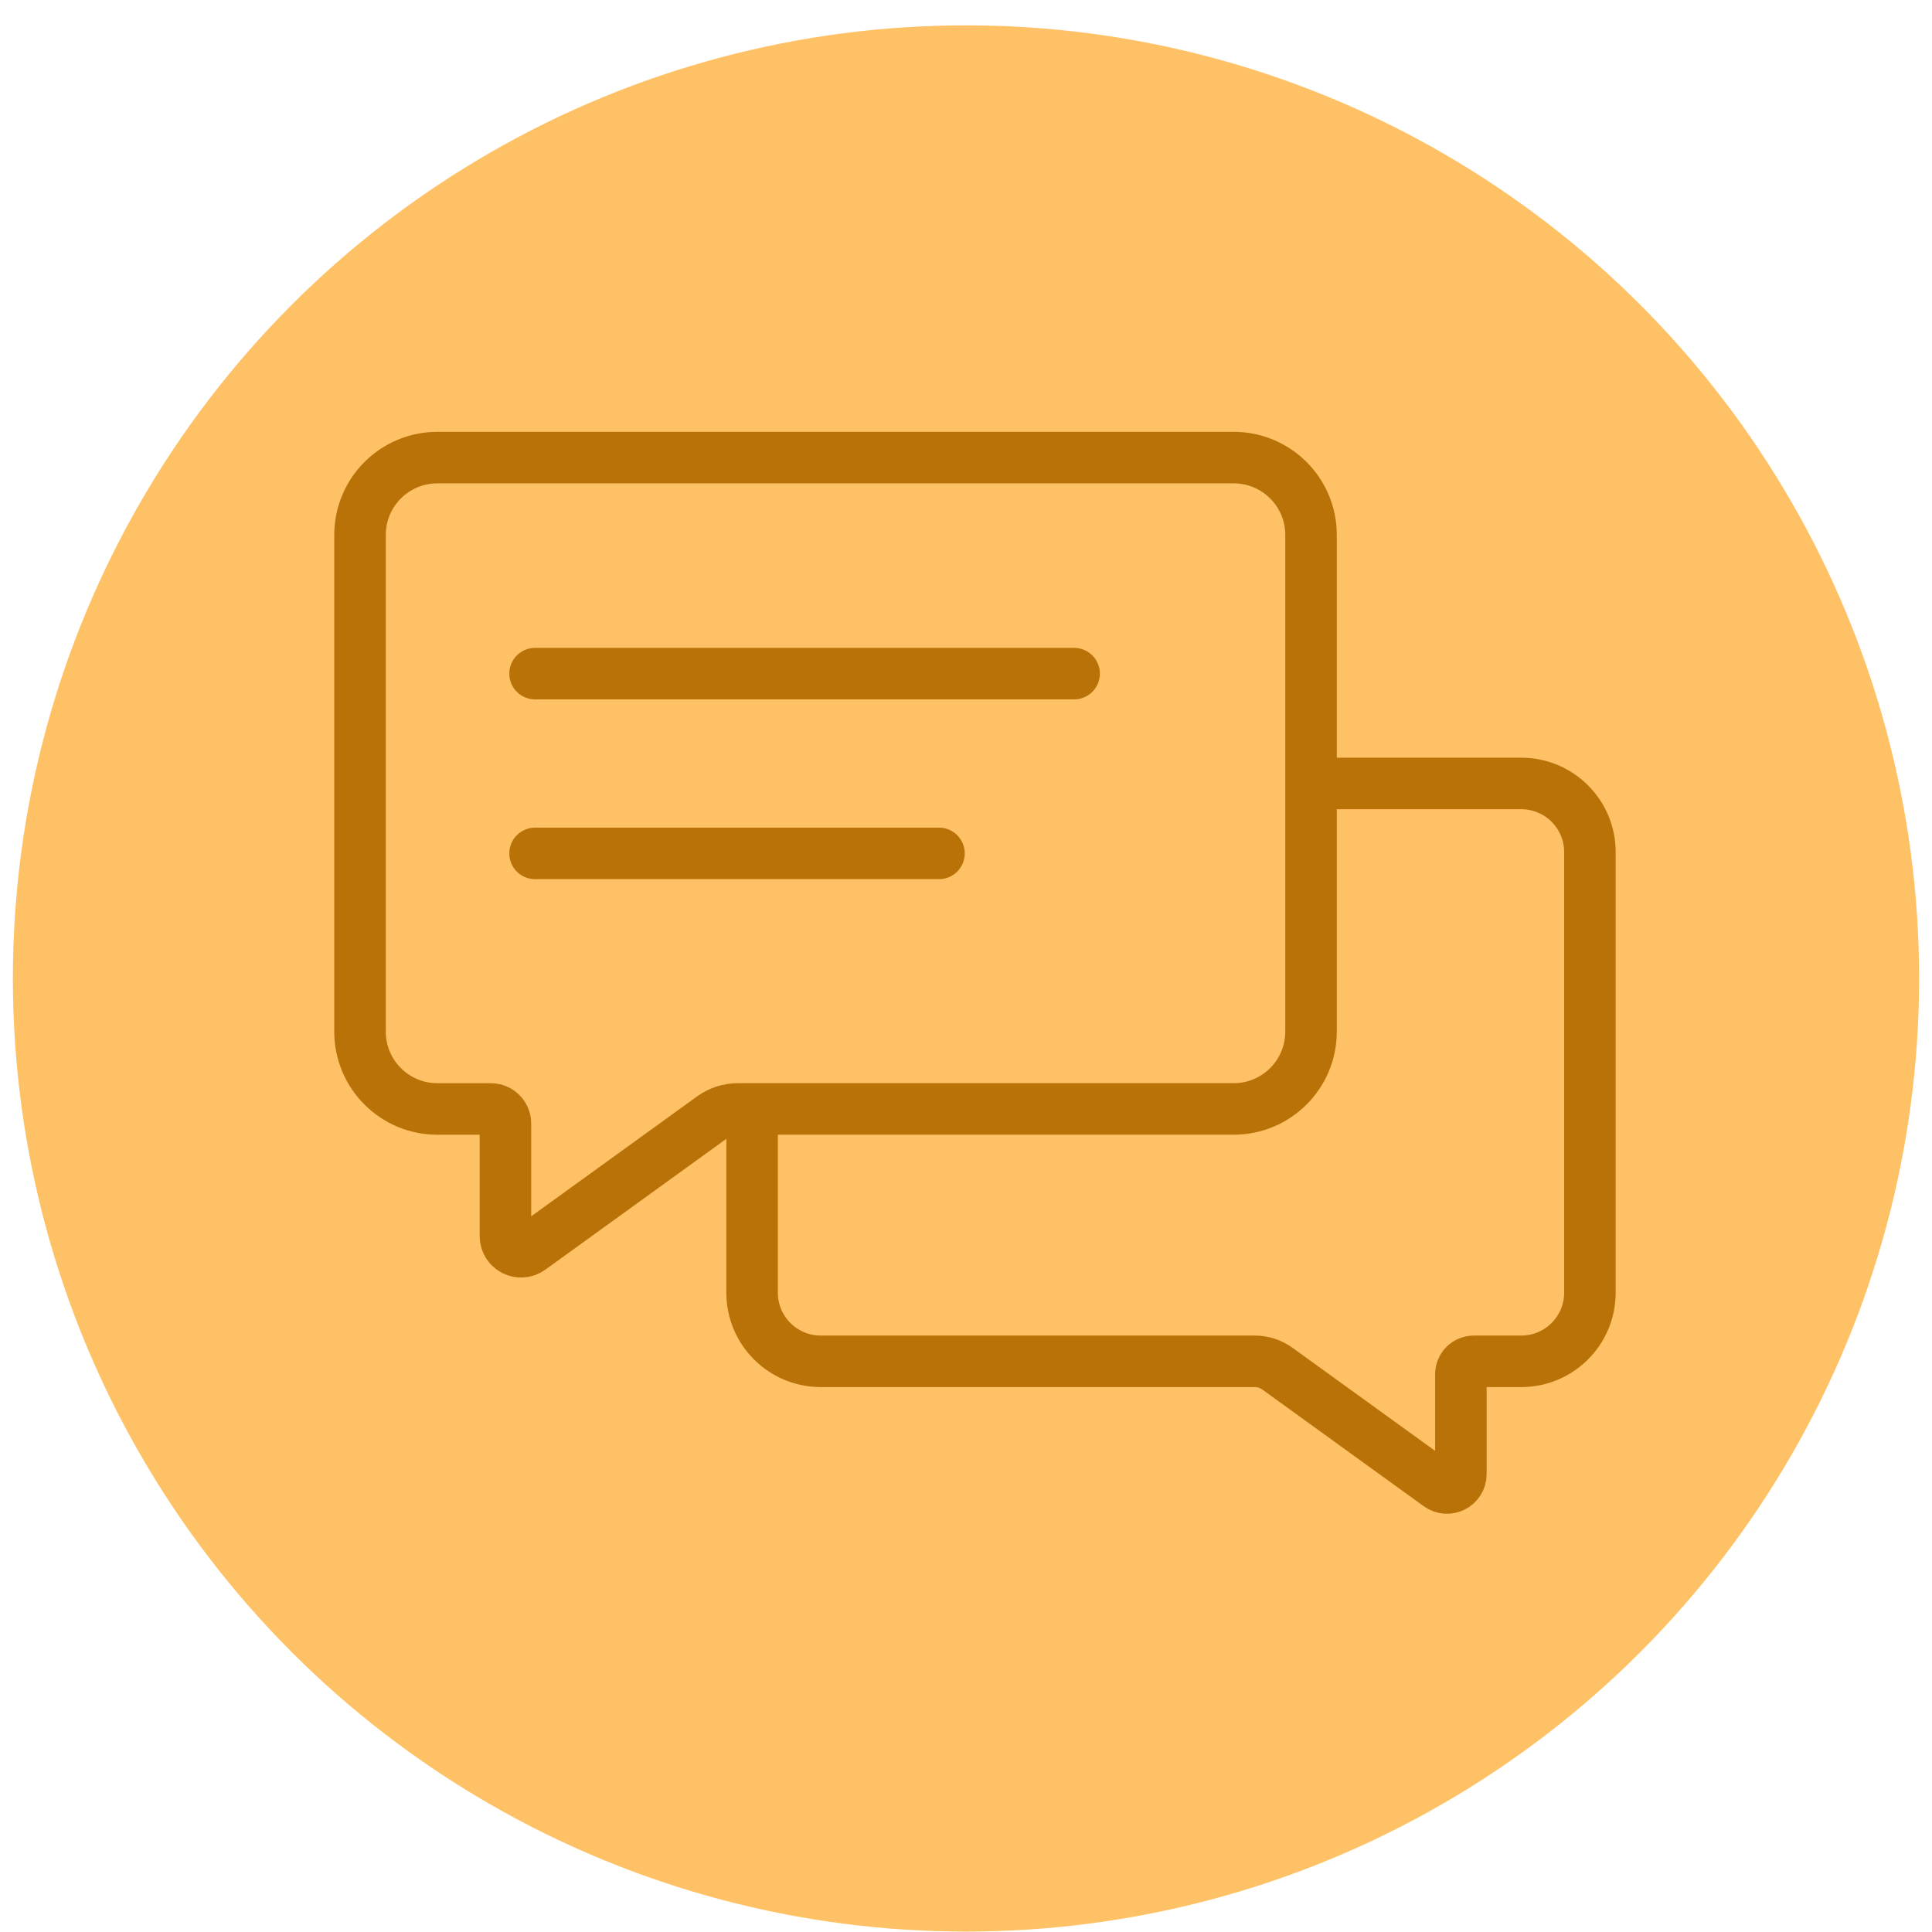 <?xml version="1.0" encoding="UTF-8"?> <svg xmlns="http://www.w3.org/2000/svg" width="75" height="75" viewBox="0 0 75 75" fill="none"><circle cx="37.5" cy="37.984" r="37" fill="#FFC165"></circle><path d="M47.892 17.764H16.978C15.32 17.764 13.976 19.108 13.976 20.767V40.048C13.976 41.706 15.32 43.05 16.978 43.05H19.054C19.368 43.05 19.621 43.304 19.621 43.617V47.986C19.621 48.481 20.182 48.769 20.584 48.478L27.648 43.372C27.937 43.163 28.286 43.049 28.643 43.049H47.891C49.55 43.049 50.894 41.705 50.894 40.047V20.767C50.894 19.108 49.55 17.764 47.891 17.764H47.892Z" stroke="#B87208" stroke-width="2" stroke-miterlimit="10" stroke-linecap="round"></path><path d="M51.364 30.414H59.056C60.527 30.414 61.72 31.607 61.72 33.078V50.181C61.72 51.653 60.527 52.846 59.056 52.846H57.214C56.937 52.846 56.711 53.071 56.711 53.349V57.224C56.711 57.664 56.212 57.919 55.856 57.661L49.59 53.132C49.334 52.946 49.025 52.846 48.708 52.846H31.86C30.389 52.846 29.196 51.653 29.196 50.181V43.329" stroke="#B87208" stroke-width="2" stroke-miterlimit="10" stroke-linecap="round"></path><path d="M20.771 26.15H41.697" stroke="#B87208" stroke-width="2" stroke-miterlimit="10" stroke-linecap="round"></path><path d="M20.771 33.129H36.451" stroke="#B87208" stroke-width="2" stroke-miterlimit="10" stroke-linecap="round"></path></svg> 